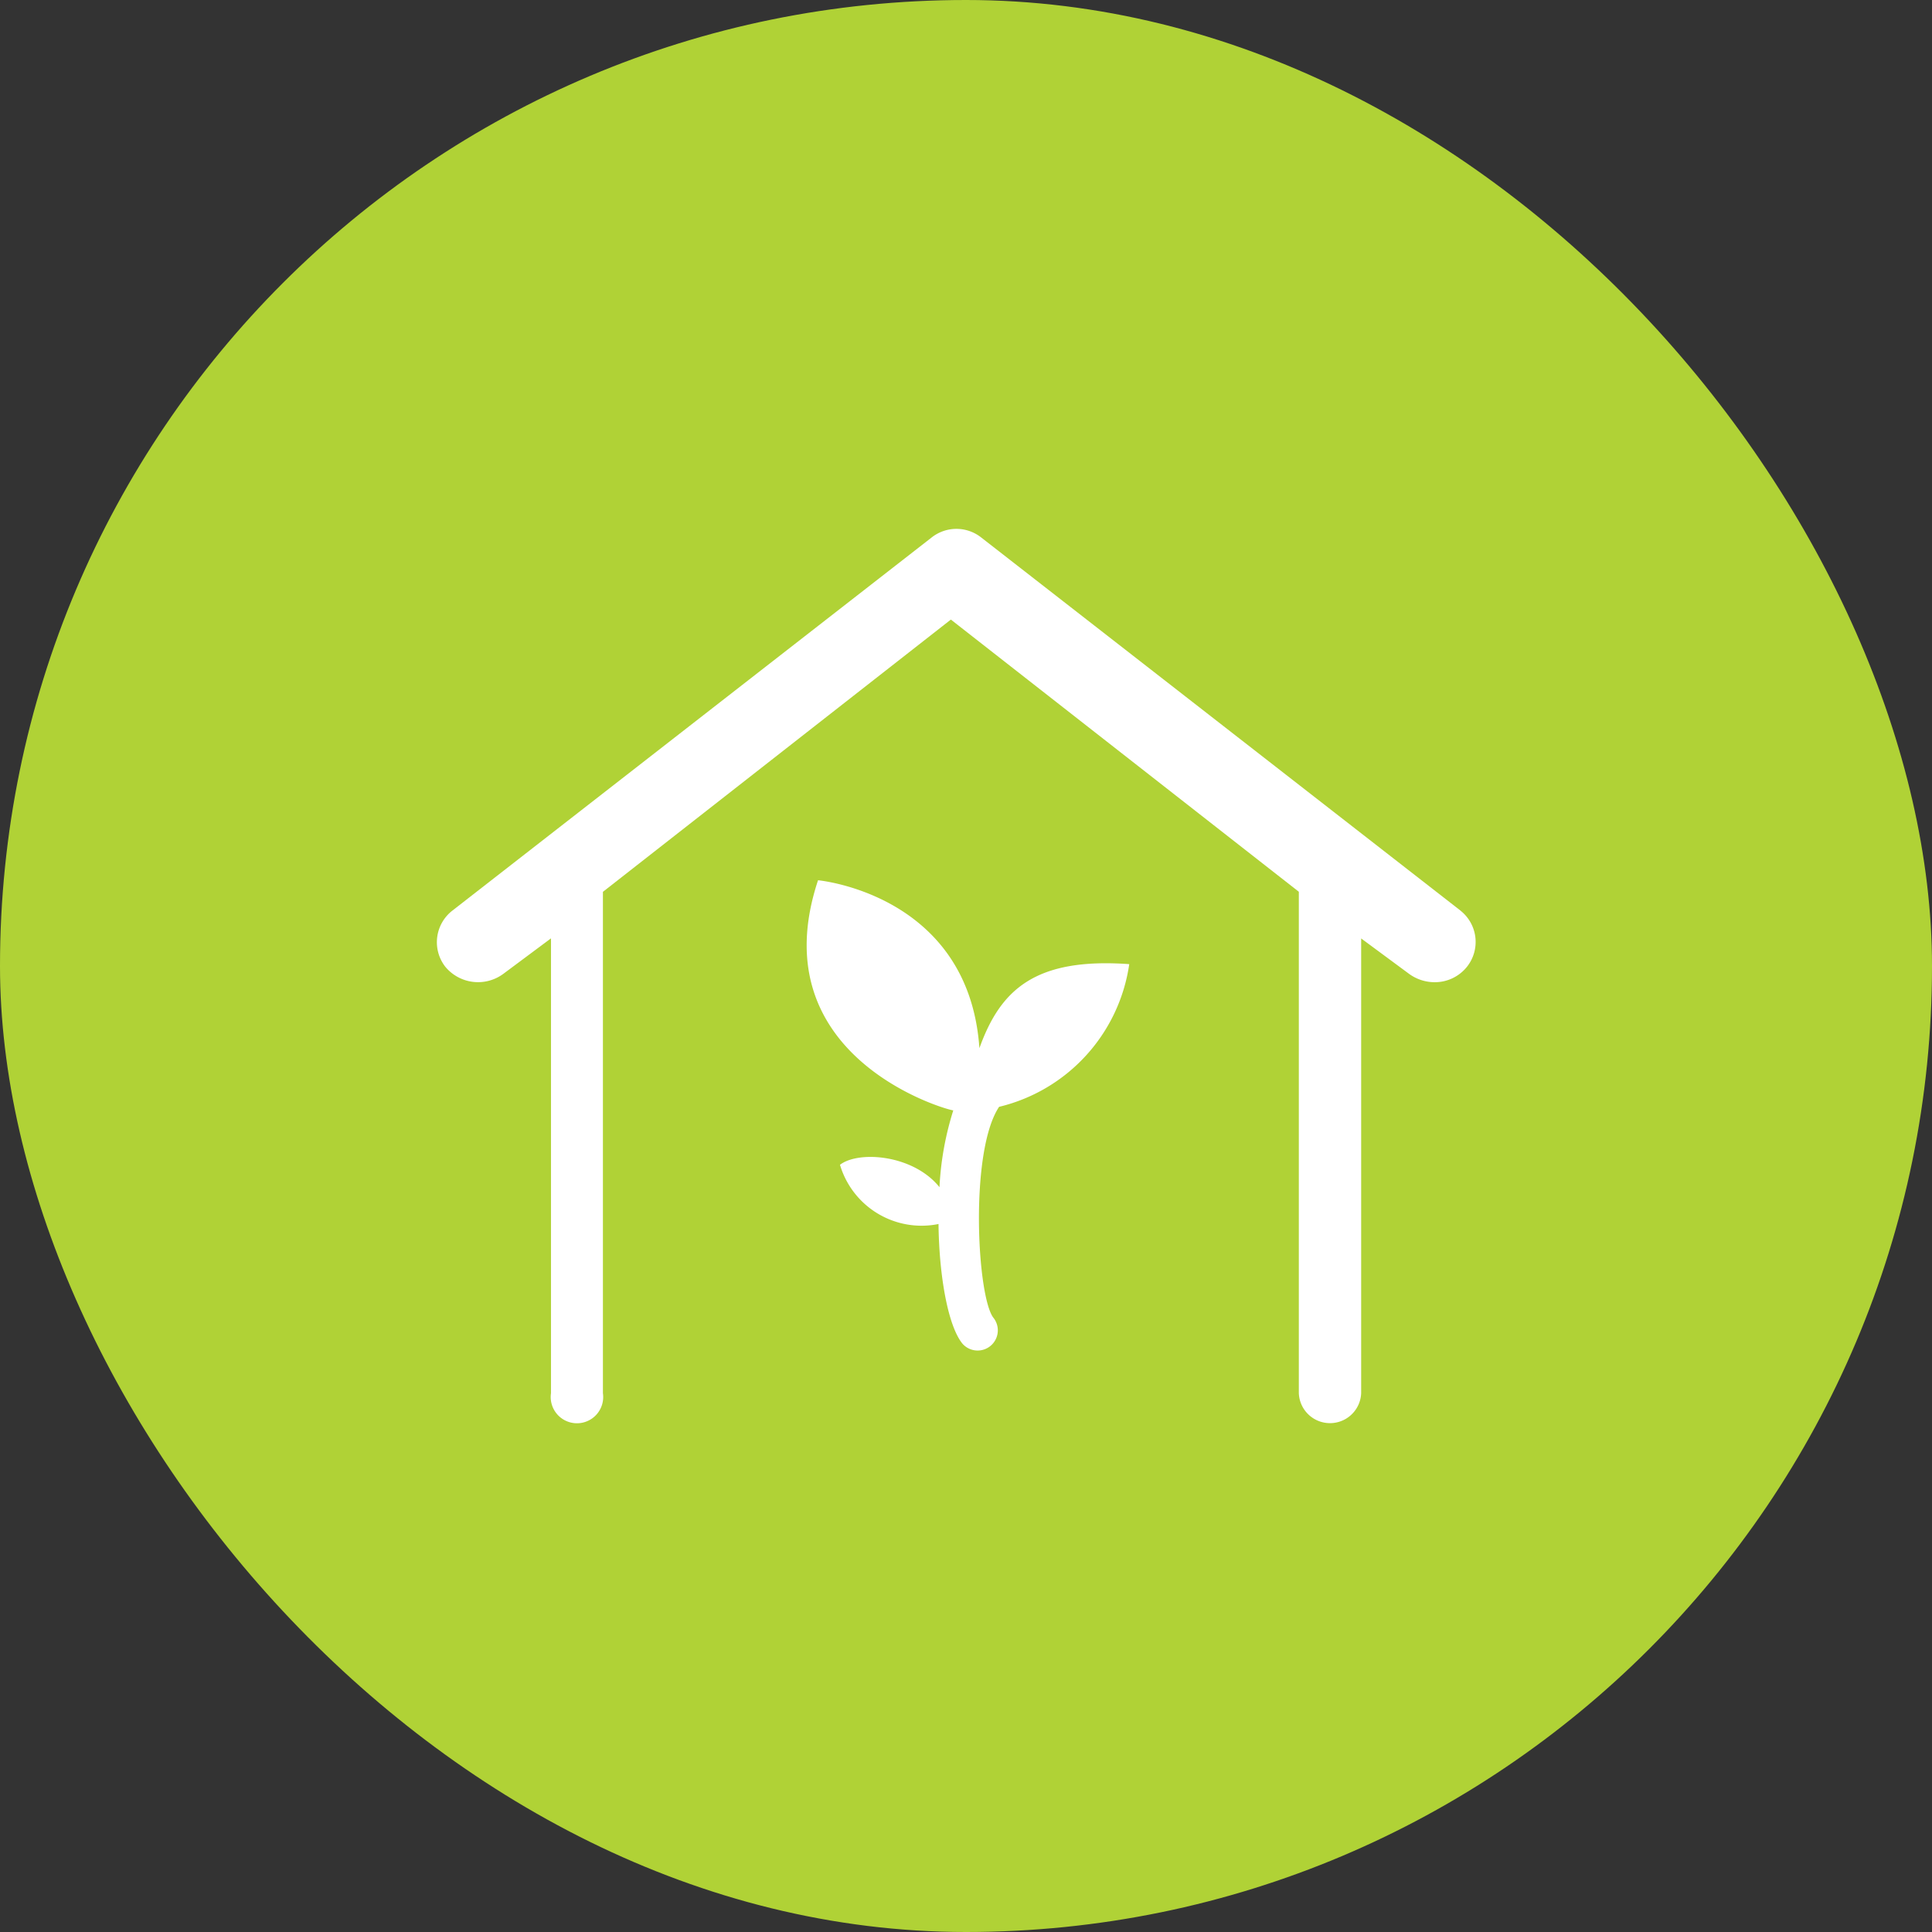 <svg xmlns="http://www.w3.org/2000/svg" width="84" height="84" viewBox="0 0 84 84">
  <rect x="0" y="0" width="84" height="84" fill="#333333" stroke="none"/>
  <g id="Groupe_39370" data-name="Groupe 39370" transform="translate(-3210 -1770)">
    <rect id="Rectangle_3902" data-name="Rectangle 3902" width="84" height="84" rx="42" transform="translate(3210 1770)" fill="#b0d236"/>
    <g id="Groupe_39368" data-name="Groupe 39368" transform="translate(-145.158 -42.512)">
      <path id="Tracé_37197" data-name="Tracé 37197" d="M283.508,226.859c-4.092-.292-5.6,1.11-6.513,3.653-.467-6.706-7.016-7.3-7.016-7.3-2.525,7.6,5.423,9.947,5.88,10.006a13.213,13.213,0,0,0-.6,3.339c-1.136-1.417-3.513-1.6-4.326-.974a3.7,3.7,0,0,0,4.284,2.575c.027,2.3.421,4.453,1.045,5.207a.878.878,0,0,0,1.351-1.12c-.719-.874-1.061-7.234.238-9.182a7.484,7.484,0,0,0,5.658-6.2Z" transform="translate(3120.746 1627.572)" fill="#fff"/>
      <path id="Tracé_37198" data-name="Tracé 37198" d="M114.635,50.458,93.78,34.223a1.737,1.737,0,0,0-2.135,0L70.792,50.458a1.738,1.738,0,0,0-.3,2.439,1.848,1.848,0,0,0,2.529.3l2.064-1.537V71.437a1.141,1.141,0,1,0,2.258,0v-21.8L92.471,37.8,107.6,49.634v21.8a1.356,1.356,0,0,0,2.71,0V51.664l2.08,1.537a1.89,1.89,0,0,0,1.119.366,1.788,1.788,0,0,0,1.4-.67,1.735,1.735,0,0,0-.277-2.439Z" transform="translate(3304.029 1801.65)" fill="#fff"/>
    </g>
  </g>
</svg>
